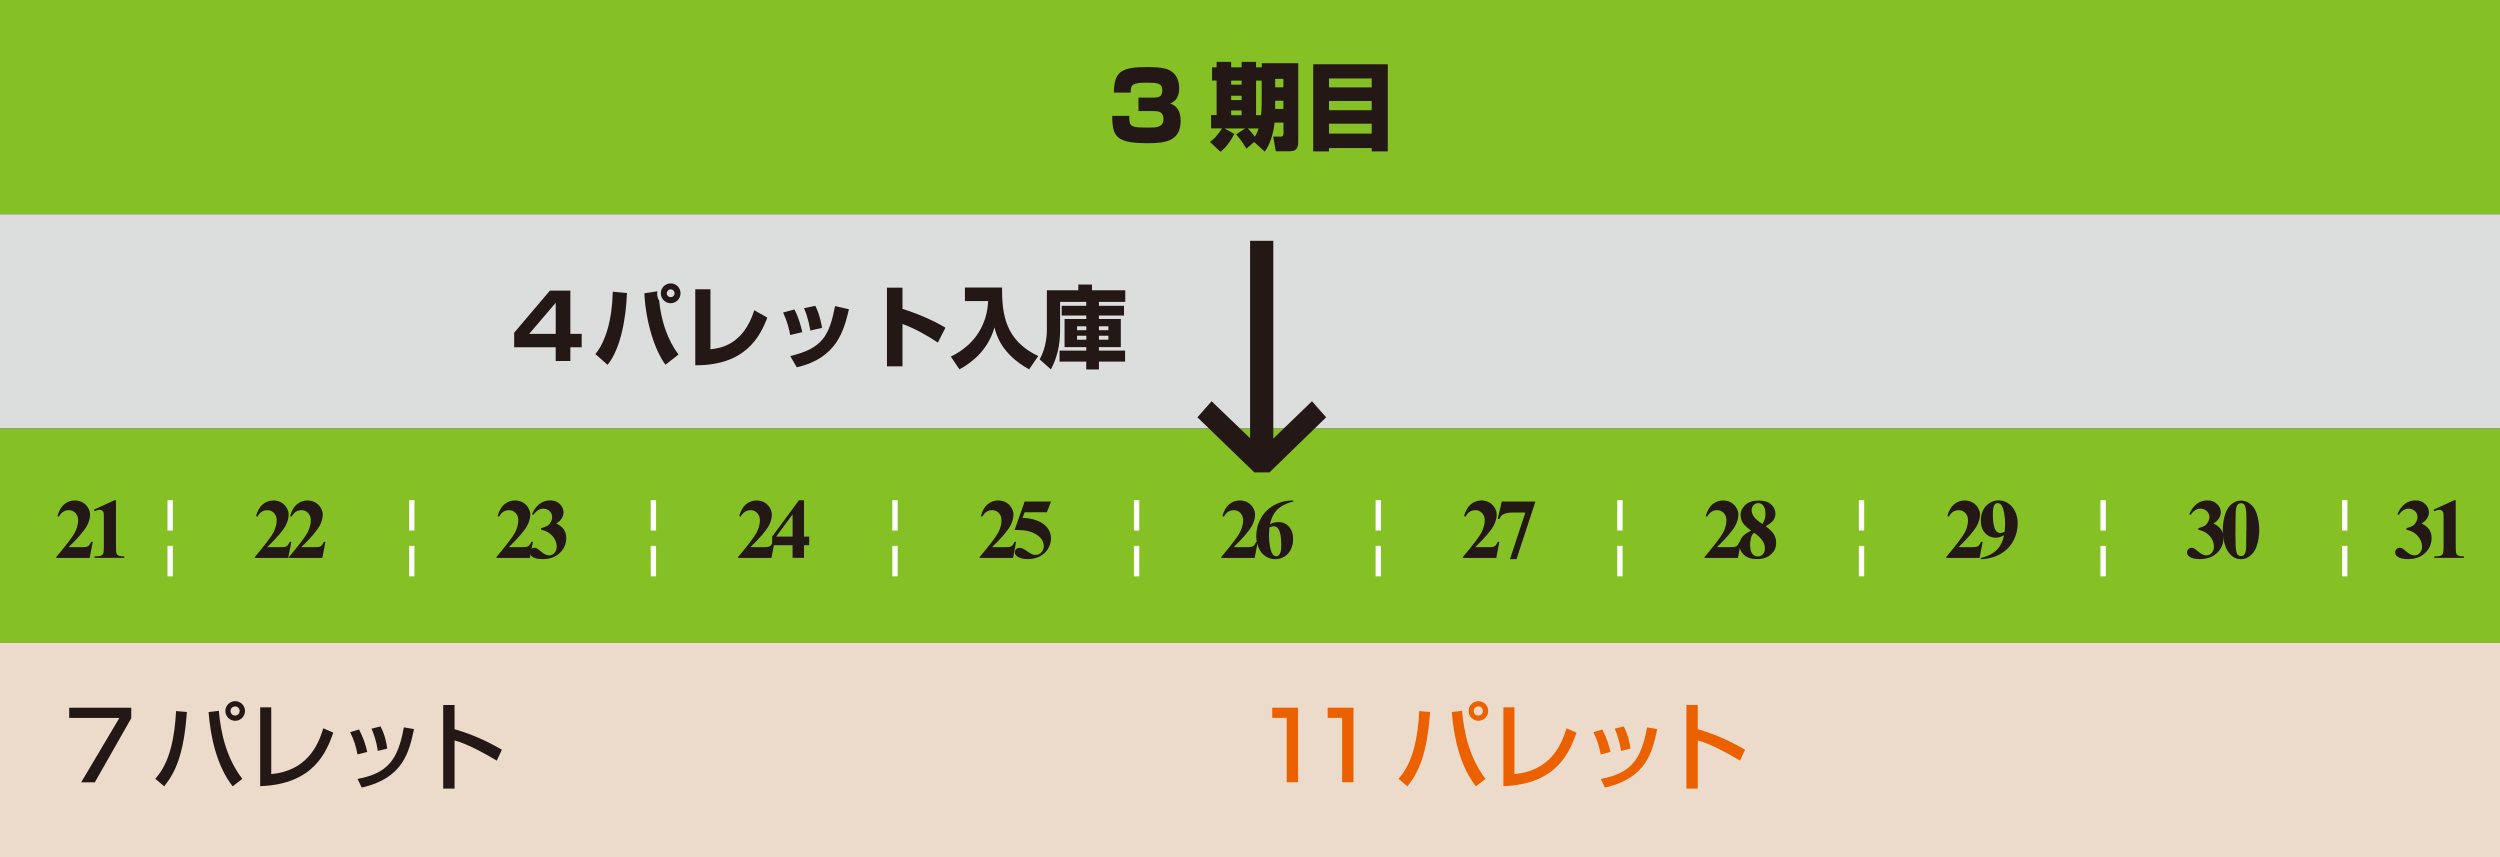 <?xml version="1.0" encoding="UTF-8"?><svg id="_レイヤー_1" xmlns="http://www.w3.org/2000/svg" viewBox="0 0 280 96"><rect x="0" y="0" width="280" height="96" fill="#333333" stroke="none"/><defs><style>.cls-1{fill:#eb6100;}.cls-1,.cls-2,.cls-3,.cls-4,.cls-5,.cls-6{stroke-width:0px;}.cls-2{fill:#ecdbcb;}.cls-3{fill:#85c024;}.cls-4{fill:#fff;}.cls-5{fill:#231815;}.cls-6{fill:#dcdddd;}</style></defs><rect class="cls-3" width="280" height="24"/><rect class="cls-6" y="24" width="280" height="24"/><rect class="cls-3" y="48" width="280" height="24"/><rect class="cls-2" y="72" width="280" height="24"/><path class="cls-5" d="M134.11,46.74l1.59-1.8,5.51,5.29h.25s5.48-5.29,5.48-5.29l1.59,1.8-6.35,6.17h-1.69s-6.38-6.17-6.38-6.17ZM140.01,26.97h2.6v24.75h-2.6v-24.75Z"/><path class="cls-5" d="M14.7,79.26v1.18l-4.08,7.18h-1.53l4.28-7.21h-5.62v-1.14h6.94Z"/><path class="cls-5" d="M17.39,87.22c1.65-1.79,2.17-4.66,2.33-7.58l1.21.1c-.34,4.81-1.3,6.77-2.54,8.33l-1-.85ZM24.51,79.61c.21,2.45.84,5.3,2.63,7.62l-1.08.84c-1.75-2.24-2.47-5.41-2.7-8.32l1.15-.14ZM27.44,79.63c0,.61-.5,1.1-1.1,1.1s-1.1-.49-1.1-1.1.5-1.1,1.1-1.1,1.1.49,1.1,1.1ZM25.82,79.63c0,.29.22.51.51.51s.51-.22.51-.51-.23-.51-.51-.51-.51.22-.51.51Z"/><path class="cls-5" d="M30.38,86.7c3.99-.37,5.25-3.21,5.83-5.13l1.12.49c-.74,2.07-2.14,5.79-8.19,5.99v-8.83h1.24v7.48Z"/><path class="cls-5" d="M40.04,84.49c-.16-.88-.42-1.67-.82-2.49l1-.3c.5,1.02.71,1.63.91,2.52l-1.09.27ZM40.05,87.24c3.37-.63,4.53-2.14,5.18-5.78l1.14.2c-.56,2.58-1.21,5.5-5.86,6.55l-.47-.98ZM42.31,84.1c-.17-1.19-.46-1.92-.7-2.49l1.01-.25c.48.92.67,1.84.75,2.48l-1.06.26Z"/><path class="cls-5" d="M50.91,78.96v2.71c2.58.73,4.59,1.89,5.3,2.3l-.57,1.22c-1.19-.71-3.28-1.89-4.73-2.26v5.39h-1.27v-9.36h1.27Z"/><path class="cls-1" d="M145.38,79.26v8.35h-1.27v-7.21h-1.62v-1.14h2.89Z"/><path class="cls-1" d="M151.59,79.26v8.35h-1.27v-7.21h-1.62v-1.14h2.89Z"/><path class="cls-1" d="M156.63,87.22c1.65-1.79,2.17-4.66,2.33-7.58l1.21.1c-.34,4.81-1.3,6.77-2.54,8.33l-1-.85ZM163.75,79.61c.21,2.45.84,5.3,2.63,7.62l-1.08.84c-1.75-2.24-2.47-5.41-2.7-8.32l1.16-.14ZM166.68,79.63c0,.61-.5,1.1-1.1,1.1s-1.1-.49-1.1-1.1.5-1.1,1.1-1.1,1.1.49,1.1,1.1ZM165.06,79.63c0,.29.22.51.51.51s.51-.22.51-.51-.23-.51-.51-.51-.51.22-.51.51Z"/><path class="cls-1" d="M169.62,86.7c3.99-.37,5.25-3.21,5.83-5.13l1.12.49c-.74,2.07-2.14,5.79-8.19,5.99v-8.83h1.24v7.48Z"/><path class="cls-1" d="M179.28,84.49c-.16-.88-.42-1.67-.82-2.49l1-.3c.5,1.02.71,1.63.91,2.52l-1.09.27ZM179.29,87.24c3.37-.63,4.53-2.14,5.18-5.78l1.14.2c-.56,2.58-1.21,5.5-5.86,6.55l-.47-.98ZM181.55,84.1c-.17-1.19-.46-1.92-.7-2.49l1.01-.25c.48.92.67,1.84.75,2.48l-1.06.26Z"/><path class="cls-1" d="M190.15,78.96v2.71c2.58.73,4.59,1.89,5.3,2.3l-.57,1.22c-1.19-.71-3.28-1.89-4.73-2.26v5.39h-1.27v-9.36h1.27Z"/><path class="cls-5" d="M10.02,62.49h-3.72v-.1c1.14-1.36,1.83-2.27,2.08-2.74.24-.47.37-.93.37-1.38,0-.33-.1-.6-.3-.81-.2-.22-.45-.32-.74-.32-.48,0-.85.24-1.11.72l-.17-.06c.17-.6.42-1.04.76-1.32s.74-.43,1.18-.43c.32,0,.61.07.88.22s.47.35.62.61.22.5.22.73c0,.41-.11.83-.34,1.26-.31.57-1,1.38-2.06,2.41h1.37c.34,0,.55-.01.65-.04.1-.03.18-.08.25-.14.07-.07.15-.21.26-.42h.17l-.35,1.83Z"/><path class="cls-5" d="M12.99,56.04v5.17c0,.39.02.64.05.74.03.11.11.2.21.26s.28.1.52.1h.15v.17h-3.33v-.17h.17c.27,0,.46-.03.58-.09s.19-.15.23-.26c.04-.11.06-.36.06-.76v-3.28c0-.29-.01-.47-.04-.55-.03-.07-.08-.13-.16-.19-.08-.05-.16-.08-.26-.08-.16,0-.35.05-.58.15l-.08-.17,2.33-1.06h.15Z"/><path class="cls-4" d="M18.76,59.42v-3.4h.6v3.4h-.6ZM18.76,64.55v-3.41h.6v3.41h-.6Z"/><path class="cls-5" d="M32.26,62.49h-3.72v-.1c1.14-1.36,1.83-2.27,2.08-2.74.24-.47.37-.93.37-1.38,0-.33-.1-.6-.3-.81-.2-.22-.45-.32-.74-.32-.48,0-.85.24-1.11.72l-.17-.06c.17-.6.42-1.04.76-1.32s.74-.43,1.18-.43c.32,0,.61.07.88.22s.47.35.62.61.22.5.22.73c0,.41-.11.83-.34,1.26-.31.57-1,1.38-2.06,2.41h1.37c.34,0,.55-.01.65-.04.1-.03.18-.08.25-.14.07-.07.15-.21.26-.42h.17l-.35,1.83Z"/><path class="cls-5" d="M36.08,62.49h-3.72v-.1c1.14-1.36,1.83-2.27,2.08-2.74.24-.47.37-.93.37-1.38,0-.33-.1-.6-.3-.81-.2-.22-.45-.32-.74-.32-.48,0-.85.24-1.11.72l-.17-.06c.17-.6.42-1.04.76-1.32s.74-.43,1.18-.43c.32,0,.61.07.88.22s.47.35.62.61.22.5.22.73c0,.41-.11.83-.34,1.26-.31.57-1,1.38-2.06,2.41h1.37c.34,0,.55-.01.65-.04.1-.03.18-.08.25-.14.07-.07.15-.21.26-.42h.17l-.35,1.83Z"/><path class="cls-4" d="M45.82,59.42v-3.4h.6v3.4h-.6ZM45.82,64.55v-3.41h.6v3.41h-.6Z"/><path class="cls-5" d="M59.32,62.49h-3.72v-.1c1.14-1.36,1.83-2.27,2.08-2.74.24-.47.37-.93.37-1.38,0-.33-.1-.6-.3-.81-.2-.22-.45-.32-.74-.32-.48,0-.85.24-1.11.72l-.17-.06c.17-.6.42-1.04.76-1.32s.74-.43,1.18-.43c.32,0,.61.07.88.22s.47.35.62.61.22.5.22.73c0,.41-.11.83-.34,1.26-.31.57-1,1.38-2.06,2.41h1.37c.34,0,.55-.01.65-.04.1-.03.18-.08.25-.14.07-.07.15-.21.26-.42h.17l-.35,1.83Z"/><path class="cls-5" d="M60.6,59.32v-.16c.35-.1.6-.2.74-.29.14-.09.25-.22.35-.41.1-.18.15-.37.15-.55,0-.26-.09-.48-.28-.66-.19-.18-.42-.28-.7-.28-.44,0-.8.23-1.11.69l-.17-.06c.22-.52.51-.91.86-1.17.35-.26.74-.39,1.17-.39s.8.13,1.08.4c.28.27.43.58.43.94,0,.23-.07.46-.2.67-.13.22-.34.41-.62.57.36.18.64.4.83.65.19.26.29.59.29.98,0,.66-.24,1.22-.72,1.68-.48.46-1.12.69-1.92.69-.53,0-.92-.09-1.17-.27-.18-.12-.27-.28-.27-.48,0-.14.05-.26.15-.37.1-.1.22-.15.35-.15.1,0,.2.02.29.07.05.02.23.16.53.41.3.25.59.37.85.37.23,0,.43-.09.59-.27.16-.18.25-.41.25-.69,0-.43-.15-.82-.45-1.18-.3-.36-.74-.61-1.31-.74Z"/><path class="cls-4" d="M72.88,59.42v-3.4h.6v3.4h-.6ZM72.88,64.55v-3.41h.6v3.41h-.6Z"/><path class="cls-5" d="M86.38,62.49h-3.72v-.1c1.14-1.36,1.83-2.27,2.08-2.74.24-.47.37-.93.37-1.38,0-.33-.1-.6-.3-.81-.2-.22-.45-.32-.74-.32-.48,0-.85.24-1.11.72l-.17-.06c.17-.6.42-1.04.76-1.32s.74-.43,1.18-.43c.32,0,.61.07.88.22s.47.35.62.61.22.5.22.73c0,.41-.11.83-.34,1.26-.31.57-1,1.38-2.06,2.41h1.37c.34,0,.55-.01.65-.04.1-.03.18-.08.25-.14.07-.07.15-.21.26-.42h.17l-.35,1.83Z"/><path class="cls-5" d="M86.48,60.1l3-4.07h.57v4.07h.58v.96h-.58v1.42h-1.28v-1.42h-2.29v-.96ZM86.93,60.1h1.84v-2.49l-1.84,2.49Z"/><path class="cls-4" d="M99.94,59.42v-3.4h.6v3.4h-.6ZM99.94,64.55v-3.41h.6v3.41h-.6Z"/><path class="cls-5" d="M113.44,62.49h-3.72v-.1c1.14-1.36,1.83-2.27,2.08-2.74.24-.47.37-.93.37-1.38,0-.33-.1-.6-.3-.81-.2-.22-.45-.32-.74-.32-.48,0-.85.24-1.11.72l-.17-.06c.17-.6.42-1.04.76-1.32s.74-.43,1.18-.43c.32,0,.61.07.88.22s.47.35.62.61.22.5.22.73c0,.41-.11.83-.34,1.26-.31.57-1,1.38-2.06,2.41h1.37c.34,0,.55-.01.65-.04.1-.03.18-.08.25-.14.07-.07.15-.21.26-.42h.17l-.35,1.83Z"/><path class="cls-5" d="M114.76,56.17h2.96l-.47,1.2h-2.49l-.24.63c1.07.04,1.9.31,2.48.8.48.41.71.91.71,1.52,0,.39-.11.77-.33,1.14s-.53.66-.93.86c-.4.2-.84.3-1.32.3-.52,0-.91-.1-1.19-.29-.19-.14-.29-.29-.29-.47,0-.13.05-.25.15-.35.1-.1.22-.15.35-.15.12,0,.24.02.37.07s.34.18.64.39c.19.13.35.22.49.27.1.04.21.06.33.06.25,0,.47-.09.65-.28.18-.19.27-.41.27-.67,0-.55-.27-.99-.82-1.33s-1.24-.51-2.07-.51c-.08,0-.21,0-.38,0l1.13-3.19Z"/><path class="cls-4" d="M127,59.42v-3.4h.6v3.4h-.6ZM127,64.55v-3.41h.6v3.41h-.6Z"/><path class="cls-5" d="M140.5,62.49h-3.72v-.1c1.14-1.36,1.83-2.27,2.08-2.74.24-.47.37-.93.37-1.38,0-.33-.1-.6-.3-.81-.2-.22-.45-.32-.74-.32-.48,0-.85.24-1.11.72l-.17-.06c.17-.6.42-1.04.76-1.32s.74-.43,1.18-.43c.32,0,.61.07.88.22s.47.35.62.61.22.5.22.73c0,.41-.11.83-.34,1.26-.31.57-1,1.38-2.06,2.41h1.37c.34,0,.55-.01.65-.04.1-.03.18-.08.25-.14.07-.07.15-.21.26-.42h.17l-.35,1.83Z"/><path class="cls-5" d="M144.85,56.04v.13c-.56.14-1.01.33-1.35.55-.34.23-.61.5-.81.82-.2.32-.35.72-.46,1.2.14-.09.25-.15.34-.18.2-.06.41-.09.61-.09.47,0,.87.17,1.18.51.31.34.47.81.47,1.41,0,.42-.09.8-.26,1.15s-.41.62-.73.81-.65.28-1.01.28c-.39,0-.75-.11-1.08-.32-.33-.21-.59-.52-.77-.93-.19-.41-.28-.86-.28-1.34,0-.71.17-1.37.51-1.98.34-.61.82-1.1,1.45-1.46.63-.36,1.35-.55,2.17-.55ZM142.17,59.11c-.03.43-.04.74-.04.94,0,.43.04.84.12,1.24.08.4.19.68.34.84.1.11.22.17.36.17s.27-.08.38-.25.17-.5.17-1.01c0-.86-.1-1.45-.31-1.78-.13-.21-.31-.32-.54-.32-.13,0-.29.05-.48.15Z"/><path class="cls-4" d="M154.07,59.42v-3.4h.6v3.4h-.6ZM154.07,64.55v-3.41h.6v3.41h-.6Z"/><path class="cls-5" d="M167.56,62.49h-3.72v-.1c1.14-1.36,1.83-2.27,2.08-2.74.24-.47.37-.93.37-1.38,0-.33-.1-.6-.3-.81-.2-.22-.45-.32-.74-.32-.48,0-.85.24-1.11.72l-.17-.06c.17-.6.42-1.04.76-1.32s.74-.43,1.18-.43c.32,0,.61.07.88.22s.47.35.62.61.22.5.22.73c0,.41-.11.83-.34,1.26-.31.57-1,1.38-2.06,2.41h1.37c.34,0,.55-.01.65-.04.1-.03.18-.08.25-.14.07-.07.15-.21.26-.42h.17l-.35,1.83Z"/><path class="cls-5" d="M169.12,62.62l1.72-5.22h-1.31c-.51,0-.9.07-1.16.2-.18.09-.33.27-.45.53h-.18l.46-1.96h3.77l-2.12,6.45h-.73Z"/><path class="cls-4" d="M181.13,59.42v-3.4h.6v3.4h-.6ZM181.13,64.55v-3.41h.6v3.41h-.6Z"/><path class="cls-5" d="M194.63,62.49h-3.72v-.1c1.14-1.36,1.83-2.27,2.08-2.74.24-.47.37-.93.37-1.38,0-.33-.1-.6-.3-.81-.2-.22-.45-.32-.74-.32-.48,0-.85.24-1.11.72l-.17-.06c.17-.6.42-1.04.76-1.32s.74-.43,1.18-.43c.32,0,.61.07.88.22s.47.35.62.61.22.5.22.73c0,.41-.11.83-.34,1.26-.31.57-1,1.38-2.06,2.41h1.37c.34,0,.55-.01.65-.04.1-.03.18-.08.25-.14.07-.07.15-.21.26-.42h.17l-.35,1.83Z"/><path class="cls-5" d="M197.74,58.92c.44.33.75.63.93.91.17.28.26.6.26.97,0,.51-.19.94-.58,1.29-.38.35-.91.53-1.56.53-.62,0-1.11-.15-1.45-.46s-.51-.68-.51-1.13c0-.34.1-.64.3-.89.2-.25.53-.49.99-.7-.5-.38-.82-.69-.96-.94-.14-.24-.21-.52-.21-.84,0-.42.18-.79.54-1.12.36-.32.85-.48,1.48-.48s1.07.14,1.39.43c.32.28.49.63.49,1.02,0,.3-.09.56-.26.79-.18.23-.45.43-.82.62ZM196.46,59.66c-.1.09-.16.17-.21.24-.06.11-.12.27-.17.48s-.07.43-.07.65c0,.29.04.54.11.73.07.2.18.34.32.43.14.09.28.13.43.13.23,0,.42-.08.57-.25.16-.17.23-.39.23-.68,0-.6-.41-1.18-1.22-1.72ZM197.39,58.68c.11-.16.2-.33.26-.52s.08-.4.08-.63c0-.4-.09-.71-.26-.93-.13-.16-.31-.25-.54-.25-.21,0-.39.08-.53.23s-.22.34-.22.56.08.46.24.71c.16.24.49.52.97.84Z"/><path class="cls-4" d="M208.19,59.42v-3.4h.6v3.4h-.6ZM208.19,64.55v-3.41h.6v3.41h-.6Z"/><path class="cls-5" d="M221.69,62.49h-3.72v-.1c1.14-1.36,1.83-2.27,2.08-2.74.24-.47.37-.93.37-1.38,0-.33-.1-.6-.3-.81-.2-.22-.45-.32-.74-.32-.48,0-.85.24-1.11.72l-.17-.06c.17-.6.42-1.04.76-1.32s.74-.43,1.18-.43c.32,0,.61.07.88.22s.47.35.62.61.22.5.22.73c0,.41-.11.83-.34,1.26-.31.57-1,1.38-2.06,2.41h1.37c.34,0,.55-.01.65-.04.1-.03.18-.08.25-.14.07-.07.15-.21.26-.42h.17l-.35,1.83Z"/><path class="cls-5" d="M221.85,62.62v-.13c.51-.12.95-.29,1.31-.52.36-.23.64-.51.85-.85.21-.34.36-.73.44-1.17-.19.1-.36.17-.49.21-.13.04-.28.06-.43.06-.48,0-.88-.17-1.2-.52-.32-.34-.48-.82-.48-1.42,0-.42.09-.8.26-1.14.17-.35.42-.62.74-.81.32-.19.65-.29,1-.29.37,0,.72.11,1.05.32.33.21.59.52.79.92s.29.86.29,1.37c0,.67-.16,1.3-.48,1.91-.32.61-.79,1.1-1.42,1.47-.63.37-1.38.57-2.24.6ZM224.52,59.55c.03-.35.05-.65.05-.92,0-.57-.07-1.09-.2-1.58-.07-.27-.18-.47-.33-.6-.08-.07-.18-.1-.3-.1-.16,0-.28.07-.36.2-.12.18-.18.53-.18,1.05,0,.86.1,1.45.31,1.78.13.21.31.32.54.32.12,0,.28-.05.48-.15Z"/><path class="cls-4" d="M235.25,59.42v-3.4h.6v3.4h-.6ZM235.25,64.55v-3.41h.6v3.41h-.6Z"/><path class="cls-5" d="M246.21,59.32v-.16c.35-.1.6-.2.74-.29.14-.09.25-.22.35-.41.1-.18.15-.37.15-.55,0-.26-.09-.48-.28-.66-.19-.18-.42-.28-.7-.28-.44,0-.8.23-1.11.69l-.17-.06c.22-.52.51-.91.86-1.17.35-.26.74-.39,1.17-.39s.8.13,1.08.4c.28.27.43.58.43.94,0,.23-.07.46-.2.67-.13.22-.34.41-.62.57.36.18.64.4.83.65.19.26.29.59.29.98,0,.66-.24,1.22-.72,1.68-.48.46-1.12.69-1.92.69-.53,0-.92-.09-1.17-.27-.18-.12-.27-.28-.27-.48,0-.14.05-.26.15-.37.1-.1.22-.15.35-.15.1,0,.2.02.29.07.05.02.23.16.53.41.3.25.59.37.85.37.23,0,.43-.09.59-.27.16-.18.25-.41.25-.69,0-.43-.15-.82-.45-1.18-.3-.36-.74-.61-1.31-.74Z"/><path class="cls-5" d="M253.04,59.33c0,.63-.09,1.22-.27,1.77-.11.34-.25.61-.43.83-.18.21-.38.38-.61.51-.23.13-.47.19-.74.19-.31,0-.58-.08-.83-.23s-.46-.38-.65-.67c-.14-.21-.26-.49-.36-.84-.13-.48-.2-.97-.2-1.47,0-.69.1-1.32.29-1.89.16-.48.4-.84.72-1.09.32-.25.66-.38,1.03-.38s.71.13,1.03.37c.32.25.55.59.7,1.01.21.58.31,1.22.31,1.91ZM251.6,59.32c0-1.11,0-1.75-.02-1.93-.03-.43-.11-.72-.22-.88-.08-.1-.2-.15-.38-.15-.13,0-.24.04-.32.11-.11.11-.19.3-.23.58-.04.28-.06,1.23-.06,2.88,0,.89.03,1.49.09,1.8.05.22.11.37.2.44s.2.11.34.11c.16,0,.27-.05.35-.15.13-.17.21-.44.22-.81l.02-2Z"/><path class="cls-4" d="M262.31,59.42v-3.4h.6v3.4h-.6ZM262.31,64.55v-3.41h.6v3.41h-.6Z"/><path class="cls-5" d="M269.52,59.32v-.16c.35-.1.6-.2.74-.29.14-.09.25-.22.35-.41.1-.18.15-.37.15-.55,0-.26-.09-.48-.28-.66-.19-.18-.42-.28-.7-.28-.44,0-.8.23-1.11.69l-.17-.06c.22-.52.51-.91.86-1.17.35-.26.74-.39,1.17-.39s.8.13,1.08.4c.28.27.43.58.43.94,0,.23-.07.46-.2.67-.13.22-.34.41-.62.57.36.18.64.4.83.65.19.26.29.59.29.98,0,.66-.24,1.22-.72,1.68-.48.46-1.12.69-1.92.69-.53,0-.92-.09-1.17-.27-.18-.12-.27-.28-.27-.48,0-.14.05-.26.15-.37.1-.1.22-.15.35-.15.1,0,.2.02.29.07.05.02.23.16.53.41.3.25.59.37.85.37.23,0,.43-.09.59-.27.16-.18.25-.41.25-.69,0-.43-.15-.82-.45-1.18-.3-.36-.74-.61-1.31-.74Z"/><path class="cls-5" d="M275.04,56.04v5.17c0,.39.02.64.05.74.03.11.11.2.21.26s.28.1.52.1h.15v.17h-3.33v-.17h.17c.27,0,.46-.03.58-.09s.19-.15.23-.26c.04-.11.06-.36.06-.76v-3.28c0-.29-.01-.47-.04-.55-.03-.07-.08-.13-.16-.19-.08-.05-.16-.08-.26-.08-.16,0-.35.05-.58.15l-.08-.17,2.33-1.06h.15Z"/><path class="cls-5" d="M126.48,12.98c-.01,1.22.13,1.31,2.12,1.31.85,0,1.71,0,1.71-.95,0-.9-.68-.9-1.15-.9h-1.65v-1.51h1.65c.46,0,1.02,0,1.02-.81,0-.85-.64-.86-1.87-.86-1.67,0-1.67.39-1.67,1.11h-1.89c.04-2.35.83-2.86,3.69-2.86,1.69,0,2.45.16,2.98.66.48.45.65,1.12.65,1.69,0,.28,0,1.35-1.01,1.73.37.14,1.17.46,1.17,1.95,0,2.23-1.64,2.5-3.66,2.5-3.53,0-4-.72-4-3.06h1.91Z"/><path class="cls-5" d="M140.46,15.91l-.86.74c-.48-.8-.82-1.21-1.15-1.6l1-.66h-2.29l1.07.6c-.14.38-.83,1.51-1.54,2.01l-1.18-1.11c.53-.37.78-.66,1.36-1.51h-1.23v-1.49h.62v-3.87h-.51v-1.48h.51v-.61h1.63v.61h1.17v-.61h1.62v.61h.64v-.46h4.08v8.85c0,.94-.52,1.01-1.06,1.01h-1.45l-.29-1.64h.85c.3,0,.3-.23.3-.41v-1.16h-1c-.12,1.22-.52,2.5-1.1,3.25l-1.19-1.08ZM137.89,9.03v.45h1.17v-.45h-1.17ZM137.89,10.72v.49h1.17v-.49h-1.17ZM137.89,12.37v.53h1.17v-.53h-1.17ZM139.76,14.39c.27.25.63.71.79.92.28-.49.36-.78.41-.92h-1.2ZM141.32,9.03h-.64v3.87h.56c.03-.3.07-.88.07-1.43v-2.44ZM142.82,8.83v.95h.92v-.95h-.92ZM142.82,11.28v.92h.92v-.92h-.92Z"/><path class="cls-5" d="M153.63,16.58h-4.78v.38h-1.77V7.2h8.35v9.76h-1.8v-.38ZM148.85,9.79h4.78v-1h-4.78v1ZM148.85,12.34h4.78v-1.03h-4.78v1.03ZM153.63,13.85h-4.78v1.11h4.78v-1.11Z"/><path class="cls-5" d="M63.88,32.55v4.84h1.27v1.5h-1.27v1.54h-1.64v-1.54h-4.65v-1.63l4-4.71h2.29ZM62.24,33.91l-2.97,3.48h2.97v-3.48Z"/><path class="cls-5" d="M66.68,39.66c1.14-1.38,1.88-3.81,1.95-6.99l1.59.15c-.11,2.82-.69,6.21-2.17,8.04l-1.37-1.2ZM73.63,32.62c0,.08-.03.15-.03.26,0,.28.08.56.23.8.21,2.24.94,4.4,2.16,6.03l-1.46,1.14c-1.18-1.59-2.21-4.77-2.36-8l1.46-.23ZM76.22,32.85c0,.6-.49,1.11-1.1,1.11s-1.11-.5-1.11-1.11.49-1.11,1.11-1.11,1.1.5,1.1,1.11ZM74.68,32.85c0,.24.19.43.44.43s.43-.19.43-.43-.18-.44-.43-.44-.44.21-.44.44Z"/><path class="cls-5" d="M79.57,39.12c1-.11,3.65-.4,4.91-4.37l1.46.82c-.86,2.28-2.57,5.37-8.07,5.34v-8.51h1.7v6.72Z"/><path class="cls-5" d="M88.5,37.52c-.11-.64-.34-1.55-.79-2.52l1.27-.34c.49.94.74,1.93.88,2.54l-1.36.32ZM88.51,39.88c3.61-.87,4.35-2.25,5.02-5.6l1.55.36c-.57,2.36-1.31,5.45-5.84,6.5l-.73-1.26ZM90.76,37.02c-.24-1.35-.51-2.04-.71-2.5l1.27-.27c.51,1.02.7,2.18.75,2.47l-1.31.3Z"/><path class="cls-5" d="M101.08,32.22v2.38c1.65.5,3.45,1.29,4.81,2.1l-.85,1.67c-1.04-.71-2.73-1.66-3.96-2.08v4.74h-1.74v-8.81h1.74Z"/><path class="cls-5" d="M108.07,32.2h4.16c-.02,3.11.42,5.95,4.05,7.68l-1.02,1.49c-3.12-1.73-3.67-3.89-3.88-4.7-.74,2.59-2.54,3.93-3.92,4.7l-.97-1.43c2.88-1.39,4.09-3.82,4.18-6.22h-2.6v-1.52Z"/><path class="cls-5" d="M121.66,33.81h-2.93v3.24c0,1.49-.31,3-1.03,4.32l-1.26-1.12c.81-1.43.81-3.07.81-3.24v-4.5h3.52v-.64h1.53v.64h3.73v1.3h-2.95v.44h2.81v1.09h-2.81v.39h2.45v3.15h-2.45v.39h2.93v1.23h-2.93v.88h-1.42v-.88h-2.99v-1.23h2.99v-.39h-2.43v-3.15h2.43v-.39h-2.75v-1.09h2.75v-.44ZM120.63,36.54v.44h1.04v-.44h-1.04ZM120.63,37.6v.45h1.04v-.45h-1.04ZM123.08,36.54v.44h1.06v-.44h-1.06ZM123.08,37.6v.45h1.06v-.45h-1.06Z"/></svg>